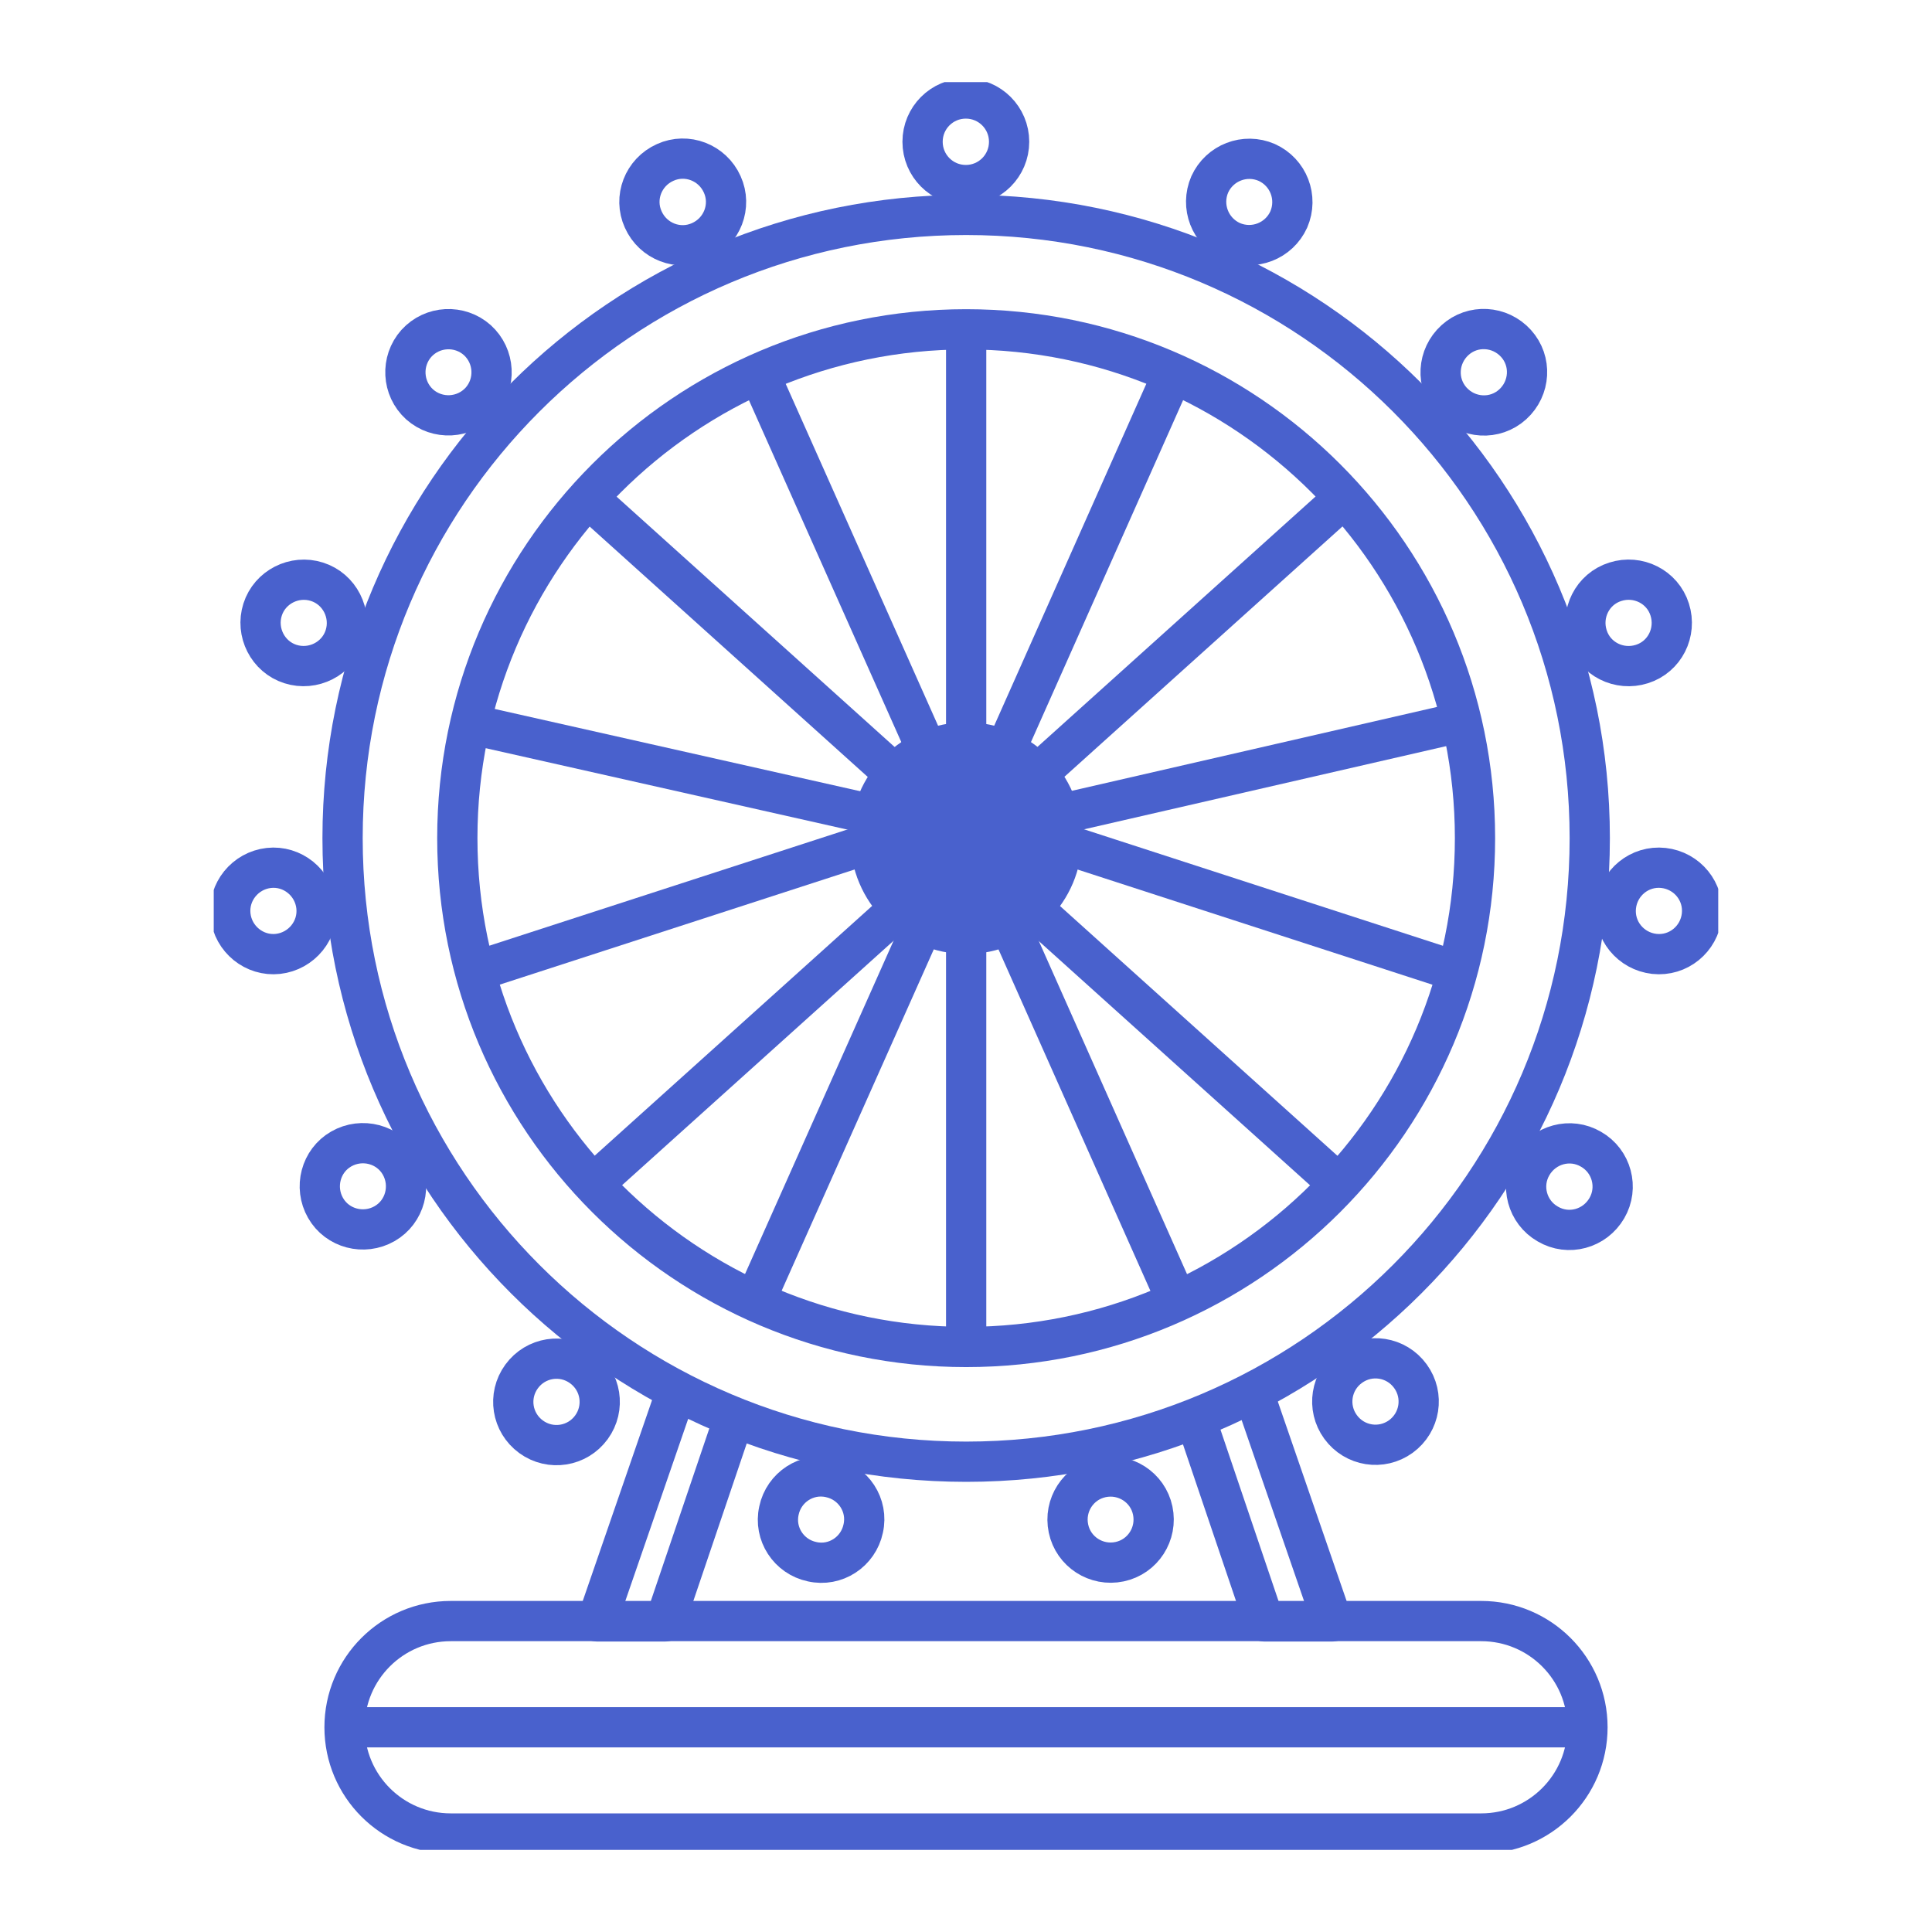 <?xml version="1.0" encoding="UTF-8"?> <svg xmlns="http://www.w3.org/2000/svg" width="48" height="48" viewBox="0 0 48 48" fill="none"><g clip-path="url(#clip0_3984_7042)"><path d="M24.004 5.339C15.443 5.339 8.511 12.271 8.511 20.823C8.511 29.376 15.443 36.316 24.004 36.316C32.565 36.316 39.497 29.384 39.497 20.823C39.497 12.262 32.557 5.339 24.004 5.339ZM24.004 33.465C17.023 33.465 11.362 27.804 11.362 20.823C11.362 13.843 17.023 8.182 24.004 8.182C30.985 8.182 36.646 13.843 36.646 20.823C36.646 27.804 30.985 33.465 24.004 33.465Z" stroke="#4961CD" stroke-linejoin="round"></path><path d="M24.004 5.339V4.589" stroke="#4961CD" stroke-linejoin="round"></path><path d="M25.071 3.522C25.071 4.117 24.59 4.598 23.996 4.598C23.401 4.598 22.921 4.117 22.921 3.522C22.921 2.928 23.401 2.447 23.996 2.447C24.59 2.447 25.071 2.928 25.071 3.522Z" stroke="#4961CD" stroke-linejoin="round"></path><path d="M17.699 6.675L17.366 5.917" stroke="#4961CD" stroke-linejoin="round"></path><path d="M17.944 4.581C18.188 5.119 17.944 5.754 17.398 5.999C16.86 6.243 16.225 5.999 15.981 5.453C15.736 4.915 15.981 4.28 16.526 4.036C17.064 3.791 17.7 4.036 17.944 4.581Z" stroke="#4961CD" stroke-linejoin="round"></path><path d="M12.486 10.462L11.851 9.884" stroke="#4961CD" stroke-linejoin="round"></path><path d="M11.859 8.45C12.299 8.85 12.332 9.526 11.941 9.965C11.541 10.405 10.865 10.438 10.425 10.047C9.986 9.648 9.953 8.972 10.344 8.532C10.743 8.092 11.419 8.059 11.859 8.45Z" stroke="#4961CD" stroke-linejoin="round"></path><path d="M9.269 16.042L8.446 15.773" stroke="#4961CD" stroke-linejoin="round"></path><path d="M7.876 14.454C8.438 14.633 8.748 15.244 8.568 15.806C8.389 16.368 7.778 16.677 7.216 16.498C6.654 16.319 6.345 15.708 6.524 15.146C6.703 14.584 7.314 14.274 7.876 14.454Z" stroke="#4961CD" stroke-linejoin="round"></path><path d="M8.593 22.444L7.778 22.534" stroke="#4961CD" stroke-linejoin="round"></path><path d="M6.679 21.564C7.265 21.499 7.795 21.931 7.86 22.517C7.925 23.104 7.493 23.633 6.907 23.699C6.32 23.764 5.791 23.332 5.726 22.746C5.661 22.159 6.092 21.63 6.679 21.564Z" stroke="#4961CD" stroke-linejoin="round"></path><path d="M10.589 28.57L9.945 28.944" stroke="#4961CD" stroke-linejoin="round"></path><path d="M8.479 28.545C8.992 28.252 9.652 28.423 9.945 28.936C10.238 29.449 10.067 30.109 9.554 30.402C9.041 30.695 8.381 30.524 8.088 30.011C7.795 29.498 7.966 28.838 8.479 28.545Z" stroke="#4961CD" stroke-linejoin="round"></path><path d="M14.897 33.359L14.457 33.954" stroke="#4961CD" stroke-linejoin="round"></path><path d="M12.959 34.198C13.309 33.718 13.977 33.612 14.457 33.962C14.938 34.312 15.044 34.98 14.694 35.461C14.344 35.941 13.676 36.047 13.195 35.697C12.714 35.346 12.608 34.679 12.959 34.198Z" stroke="#4961CD" stroke-linejoin="round"></path><path d="M20.779 35.974L20.624 36.707" stroke="#4961CD" stroke-linejoin="round"></path><path d="M19.353 37.529C19.475 36.951 20.045 36.577 20.624 36.707C21.202 36.829 21.577 37.399 21.446 37.977C21.324 38.556 20.754 38.931 20.176 38.8C19.597 38.678 19.223 38.108 19.353 37.529Z" stroke="#4961CD" stroke-linejoin="round"></path><path d="M27.221 35.974L27.376 36.707" stroke="#4961CD" stroke-linejoin="round"></path><path d="M26.546 37.977C26.423 37.399 26.79 36.829 27.368 36.707C27.947 36.585 28.517 36.951 28.639 37.529C28.761 38.108 28.395 38.678 27.816 38.8C27.238 38.922 26.668 38.556 26.546 37.977Z" stroke="#4961CD" stroke-linejoin="round"></path><path d="M33.102 33.359L33.624 34.068" stroke="#4961CD" stroke-linejoin="round"></path><path d="M33.306 35.452C32.956 34.972 33.062 34.304 33.542 33.954C34.023 33.603 34.691 33.709 35.041 34.19C35.391 34.67 35.285 35.338 34.805 35.689C34.324 36.039 33.656 35.933 33.306 35.452Z" stroke="#4961CD" stroke-linejoin="round"></path><path d="M37.419 28.57L38.055 28.944" stroke="#4961CD" stroke-linejoin="round"></path><path d="M38.454 30.41C37.941 30.117 37.761 29.457 38.063 28.944C38.364 28.431 39.016 28.252 39.529 28.553C40.042 28.846 40.221 29.506 39.92 30.019C39.619 30.533 38.967 30.712 38.454 30.41Z" stroke="#4961CD" stroke-linejoin="round"></path><path d="M39.407 22.444L40.27 22.534" stroke="#4961CD" stroke-linejoin="round"></path><path d="M41.101 23.699C40.515 23.633 40.083 23.112 40.148 22.517C40.213 21.931 40.735 21.499 41.329 21.564C41.916 21.63 42.347 22.151 42.282 22.746C42.217 23.332 41.696 23.764 41.101 23.699Z" stroke="#4961CD" stroke-linejoin="round"></path><path d="M38.731 16.042L39.44 15.806" stroke="#4961CD" stroke-linejoin="round"></path><path d="M40.792 16.498C40.23 16.677 39.619 16.376 39.44 15.806C39.26 15.244 39.562 14.633 40.132 14.454C40.694 14.274 41.305 14.576 41.484 15.146C41.663 15.708 41.362 16.319 40.792 16.498Z" stroke="#4961CD" stroke-linejoin="round"></path><path d="M35.513 10.462L36.067 9.966" stroke="#4961CD" stroke-linejoin="round"></path><path d="M37.582 10.047C37.142 10.446 36.466 10.405 36.067 9.966C35.668 9.526 35.709 8.85 36.149 8.45C36.589 8.051 37.265 8.092 37.664 8.532C38.063 8.972 38.022 9.648 37.582 10.047Z" stroke="#4961CD" stroke-linejoin="round"></path><path d="M30.3 6.675L30.634 5.917" stroke="#4961CD" stroke-linejoin="round"></path><path d="M32.019 5.453C31.775 5.991 31.148 6.235 30.602 5.999C30.064 5.754 29.82 5.127 30.056 4.581C30.3 4.044 30.928 3.799 31.473 4.036C32.011 4.28 32.255 4.907 32.019 5.453Z" stroke="#4961CD" stroke-linejoin="round"></path><path d="M24.004 8.182V33.359" stroke="#4961CD" stroke-linejoin="round"></path><path d="M18.856 9.273L23.735 20.221" stroke="#4961CD" stroke-linejoin="round"></path><path d="M14.604 12.368L23.507 20.384" stroke="#4961CD" stroke-linejoin="round"></path><path d="M11.68 17.989L23.369 20.62" stroke="#4961CD" stroke-linejoin="round"></path><path d="M36.084 17.989L24.631 20.62" stroke="#4961CD" stroke-linejoin="round"></path><path d="M11.973 24.081L23.369 20.383" stroke="#4961CD" stroke-linejoin="round"></path><path d="M36.026 24.081L24.631 20.383" stroke="#4961CD" stroke-linejoin="round"></path><path d="M33.396 12.368L24.493 20.384" stroke="#4961CD" stroke-linejoin="round"></path><path d="M14.604 29.539L23.507 21.524" stroke="#4961CD" stroke-linejoin="round"></path><path d="M33.396 29.539L24.493 21.524" stroke="#4961CD" stroke-linejoin="round"></path><path d="M29.144 9.273L24.273 20.221" stroke="#4961CD" stroke-linejoin="round"></path><path d="M18.856 32.105L23.735 21.157" stroke="#4961CD" stroke-linejoin="round"></path><path d="M29.144 32.105L24.273 21.157" stroke="#4961CD" stroke-linejoin="round"></path><path d="M18.188 35.379L16.526 40.283H14.832L16.738 34.76" stroke="#4961CD" stroke-linejoin="round"></path><path d="M29.747 35.379L31.408 40.283H33.102L31.197 34.76" stroke="#4961CD" stroke-linejoin="round"></path><path d="M36.8 45.553H11.199C9.741 45.553 8.56 44.372 8.56 42.914C8.56 41.456 9.741 40.275 11.199 40.275H36.8C38.258 40.275 39.44 41.456 39.44 42.914C39.44 44.372 38.258 45.553 36.8 45.553Z" stroke="#4961CD" stroke-linejoin="round"></path><path d="M8.511 42.914H39.488" stroke="#4961CD" stroke-linejoin="round"></path><path d="M24.004 23.202C25.317 23.202 26.382 22.137 26.382 20.823C26.382 19.51 25.317 18.445 24.004 18.445C22.69 18.445 21.625 19.51 21.625 20.823C21.625 22.137 22.69 23.202 24.004 23.202Z" stroke="#4961CD" stroke-linejoin="round"></path><path d="M24.004 23.202C25.317 23.202 26.382 22.137 26.382 20.823C26.382 19.51 25.317 18.445 24.004 18.445C22.69 18.445 21.625 19.51 21.625 20.823C21.625 22.137 22.69 23.202 24.004 23.202Z" fill="#4961CD"></path></g><defs><clipPath id="clip0_3984_7042"><rect width="37.379" height="43.92" fill="white" transform="translate(5.31 2.04)"></rect></clipPath></defs></svg> 